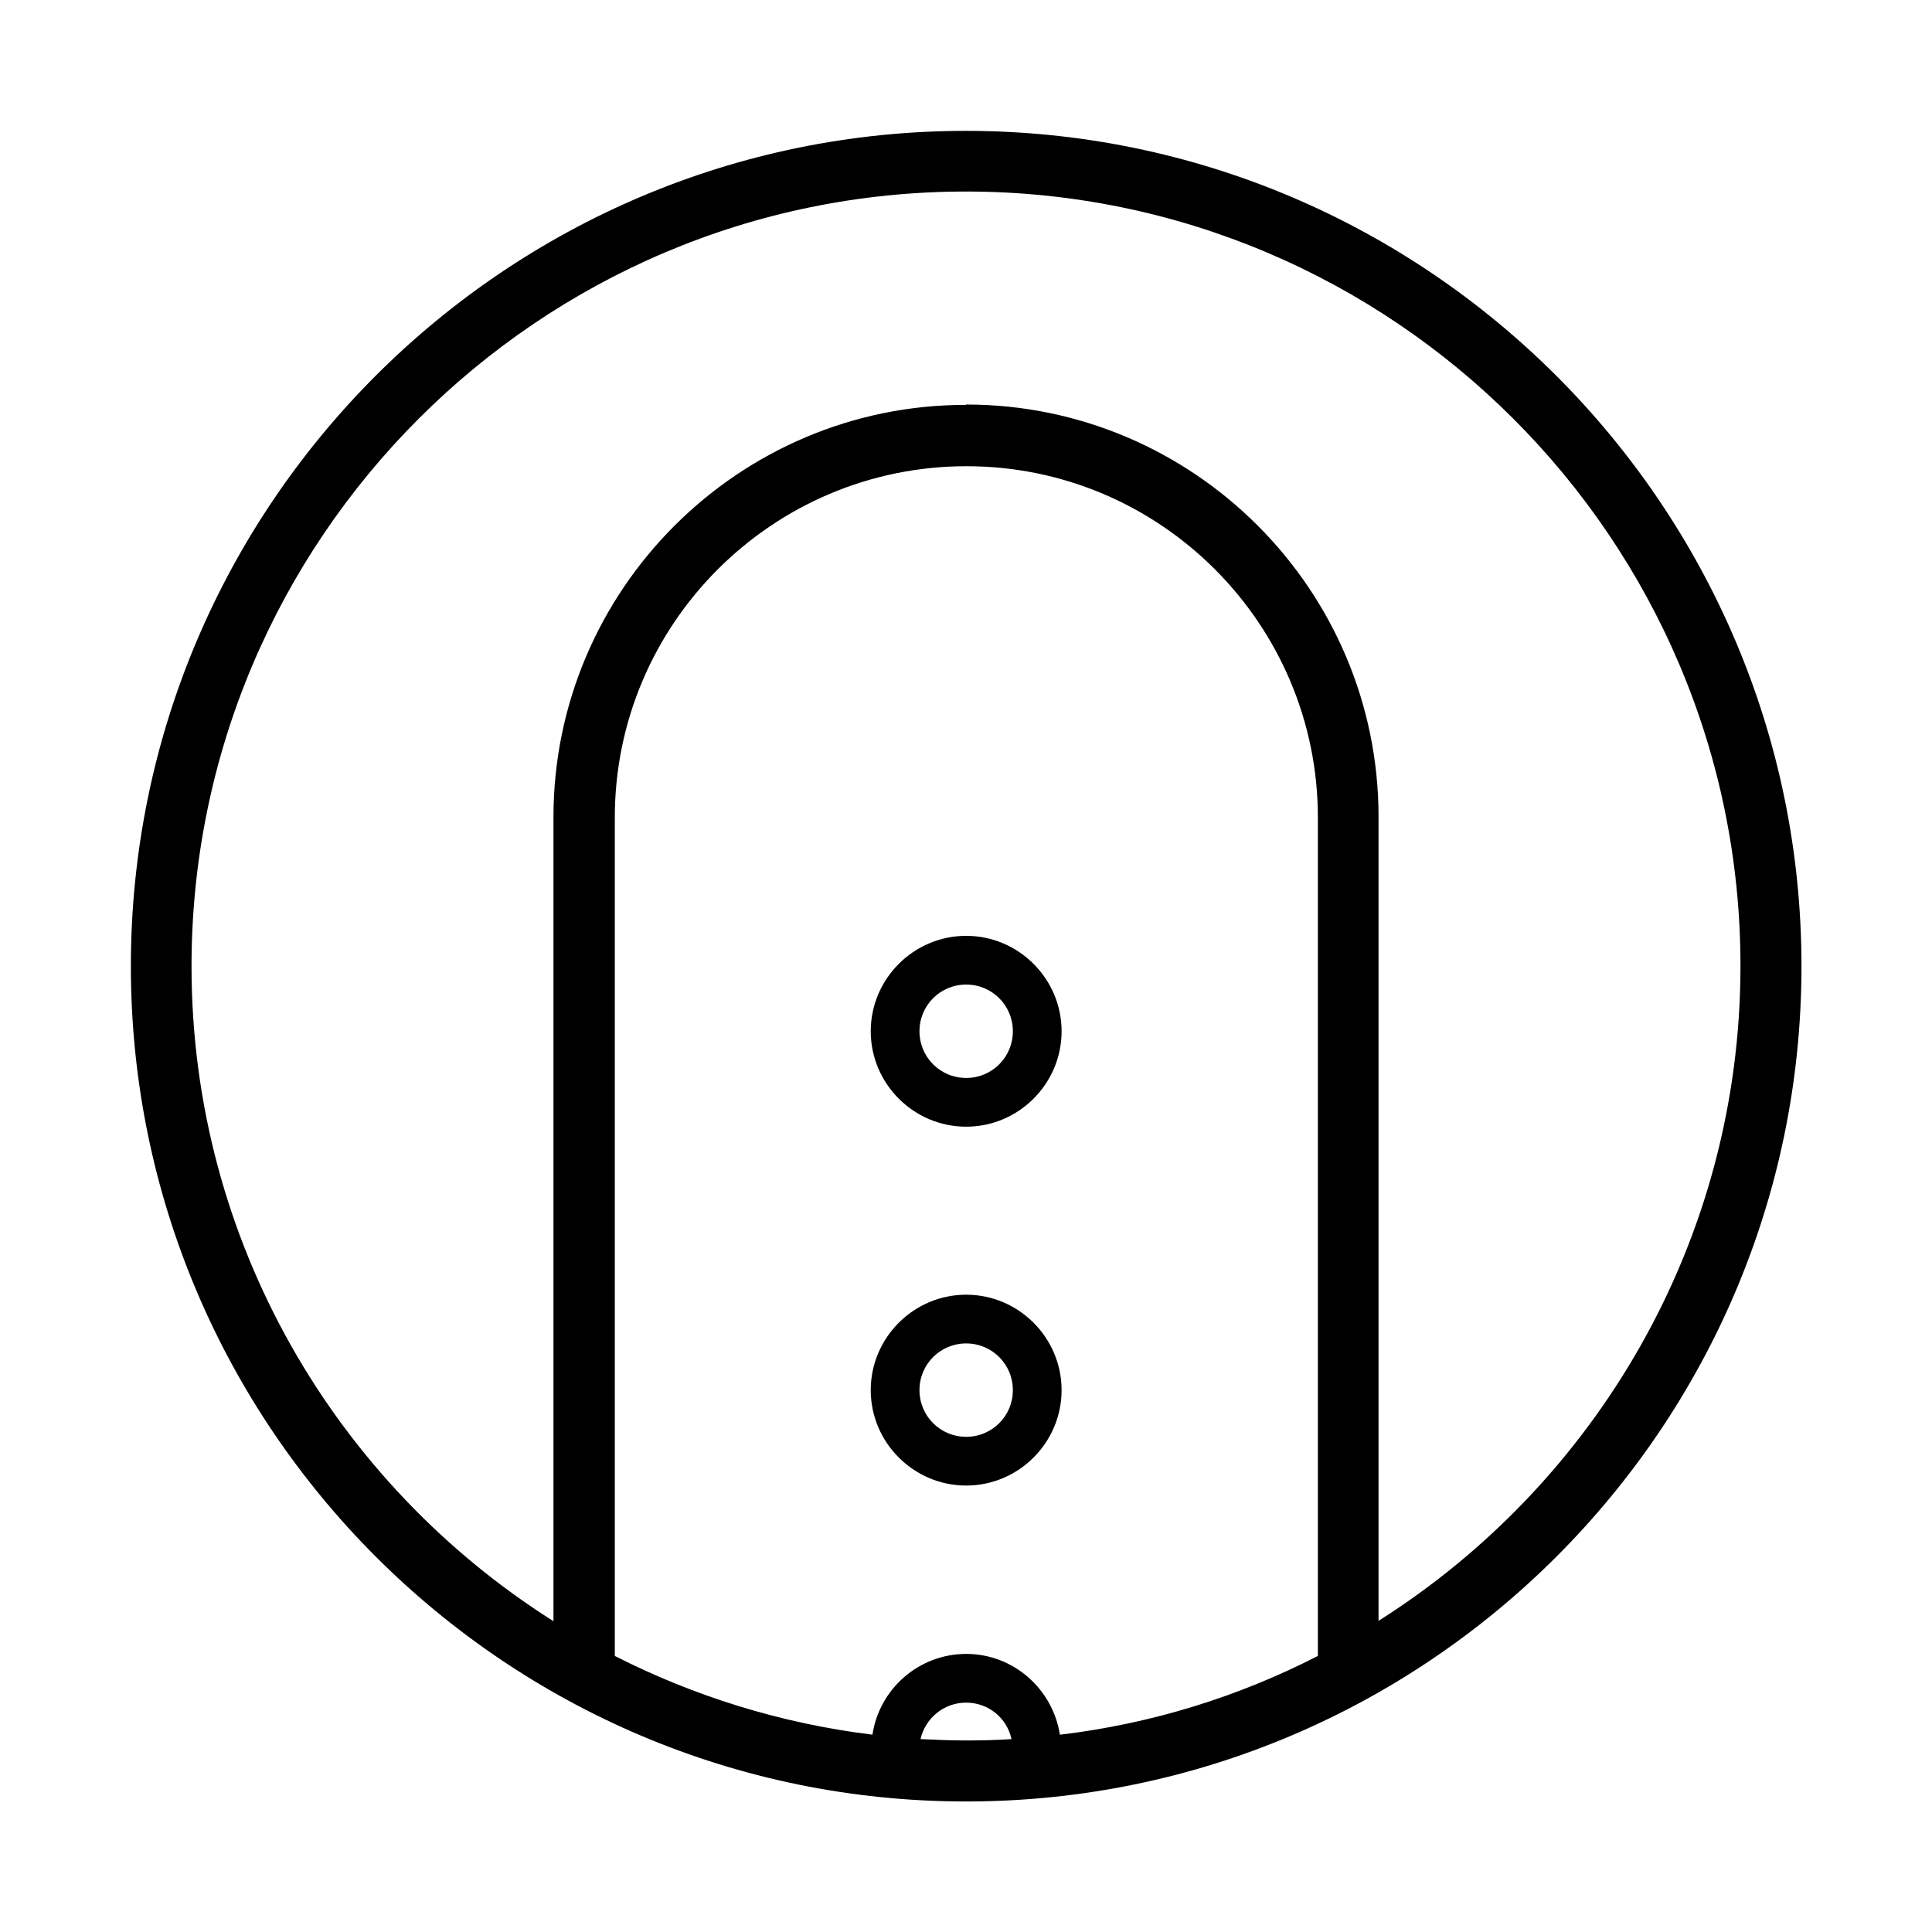 <?xml version="1.0" encoding="UTF-8"?>
<svg id="strap_bracelet" data-name="strap bracelet" xmlns="http://www.w3.org/2000/svg" viewBox="0 0 56.69 56.69">
  <defs>
    <style>
      .cls-1 {
        fill: none;
      }

      .cls-1, .cls-2 {
        stroke-width: 0px;
      }
    </style>
  </defs>
  <path class="cls-1" d="m38.66,23.98c0-5.69-4.63-10.31-10.31-10.31s-10.32,4.63-10.32,10.31v24.6c2.32,1.19,4.87,1.99,7.56,2.31.21-1.34,1.36-2.37,2.75-2.37s2.55,1.03,2.75,2.37c2.69-.33,5.24-1.13,7.56-2.31v-24.6Zm-10.31,19.61c-1.54,0-2.8-1.26-2.8-2.8s1.26-2.8,2.8-2.8,2.8,1.26,2.8,2.8-1.26,2.8-2.8,2.8Zm0-10.53c-1.54,0-2.8-1.26-2.8-2.8s1.26-2.8,2.8-2.8,2.8,1.26,2.8,2.8-1.26,2.8-2.8,2.8Z"/>
  <circle class="cls-1" cx="28.35" cy="30.25" r="1.37"/>
  <circle class="cls-1" cx="28.35" cy="40.79" r="1.37"/>
  <path class="cls-1" d="m28.35,49.95c-.65,0-1.2.46-1.34,1.07.44.03.88.04,1.33.04s.9-.02,1.34-.04c-.14-.61-.68-1.07-1.33-1.07Z"/>
  <path class="cls-1" d="m51.07,28.35c0-12.53-10.2-22.72-22.73-22.72S5.62,15.82,5.62,28.35c0,8.08,4.25,15.19,10.62,19.22v-23.59c0-6.67,5.43-12.1,12.1-12.1s12.1,5.43,12.1,12.1v23.59c6.38-4.03,10.62-11.13,10.62-19.22Z"/>
  <path class="cls-2" d="m28.35,37.99c-1.54,0-2.8,1.26-2.8,2.8s1.26,2.8,2.8,2.8,2.8-1.26,2.8-2.8-1.26-2.8-2.8-2.8Zm0,4.17c-.76,0-1.37-.61-1.37-1.37s.61-1.37,1.37-1.37,1.37.61,1.37,1.37-.61,1.37-1.37,1.37Z"/>
  <path class="cls-2" d="m28.35,27.46c-1.54,0-2.8,1.26-2.8,2.8s1.26,2.8,2.8,2.8,2.8-1.26,2.8-2.8-1.26-2.8-2.8-2.8Zm0,4.17c-.76,0-1.37-.61-1.37-1.37s.61-1.37,1.37-1.37,1.37.61,1.37,1.37-.61,1.37-1.37,1.37Z"/>
  <path class="cls-2" d="m28.34,3.84C14.83,3.84,3.84,14.83,3.84,28.35s10.99,24.51,24.51,24.51,24.51-11,24.51-24.51S41.86,3.84,28.34,3.84Zm2.76,47.06c-.21-1.34-1.36-2.37-2.75-2.37s-2.55,1.03-2.75,2.37c-2.69-.33-5.24-1.13-7.56-2.31v-24.6c0-5.69,4.63-10.31,10.32-10.31s10.31,4.63,10.31,10.31v24.6c-2.32,1.19-4.87,1.99-7.56,2.31Zm-2.76.17c-.45,0-.89-.02-1.33-.04.14-.61.68-1.07,1.34-1.07s1.2.46,1.33,1.07c-.44.03-.89.04-1.34.04Zm0-39.19c-6.67,0-12.1,5.43-12.1,12.1v23.59c-6.38-4.03-10.62-11.14-10.62-19.22C5.62,15.82,15.82,5.62,28.34,5.62s22.73,10.19,22.73,22.72c0,8.08-4.25,15.19-10.62,19.22v-23.59c0-6.67-5.43-12.1-12.1-12.1Z"/>
</svg>